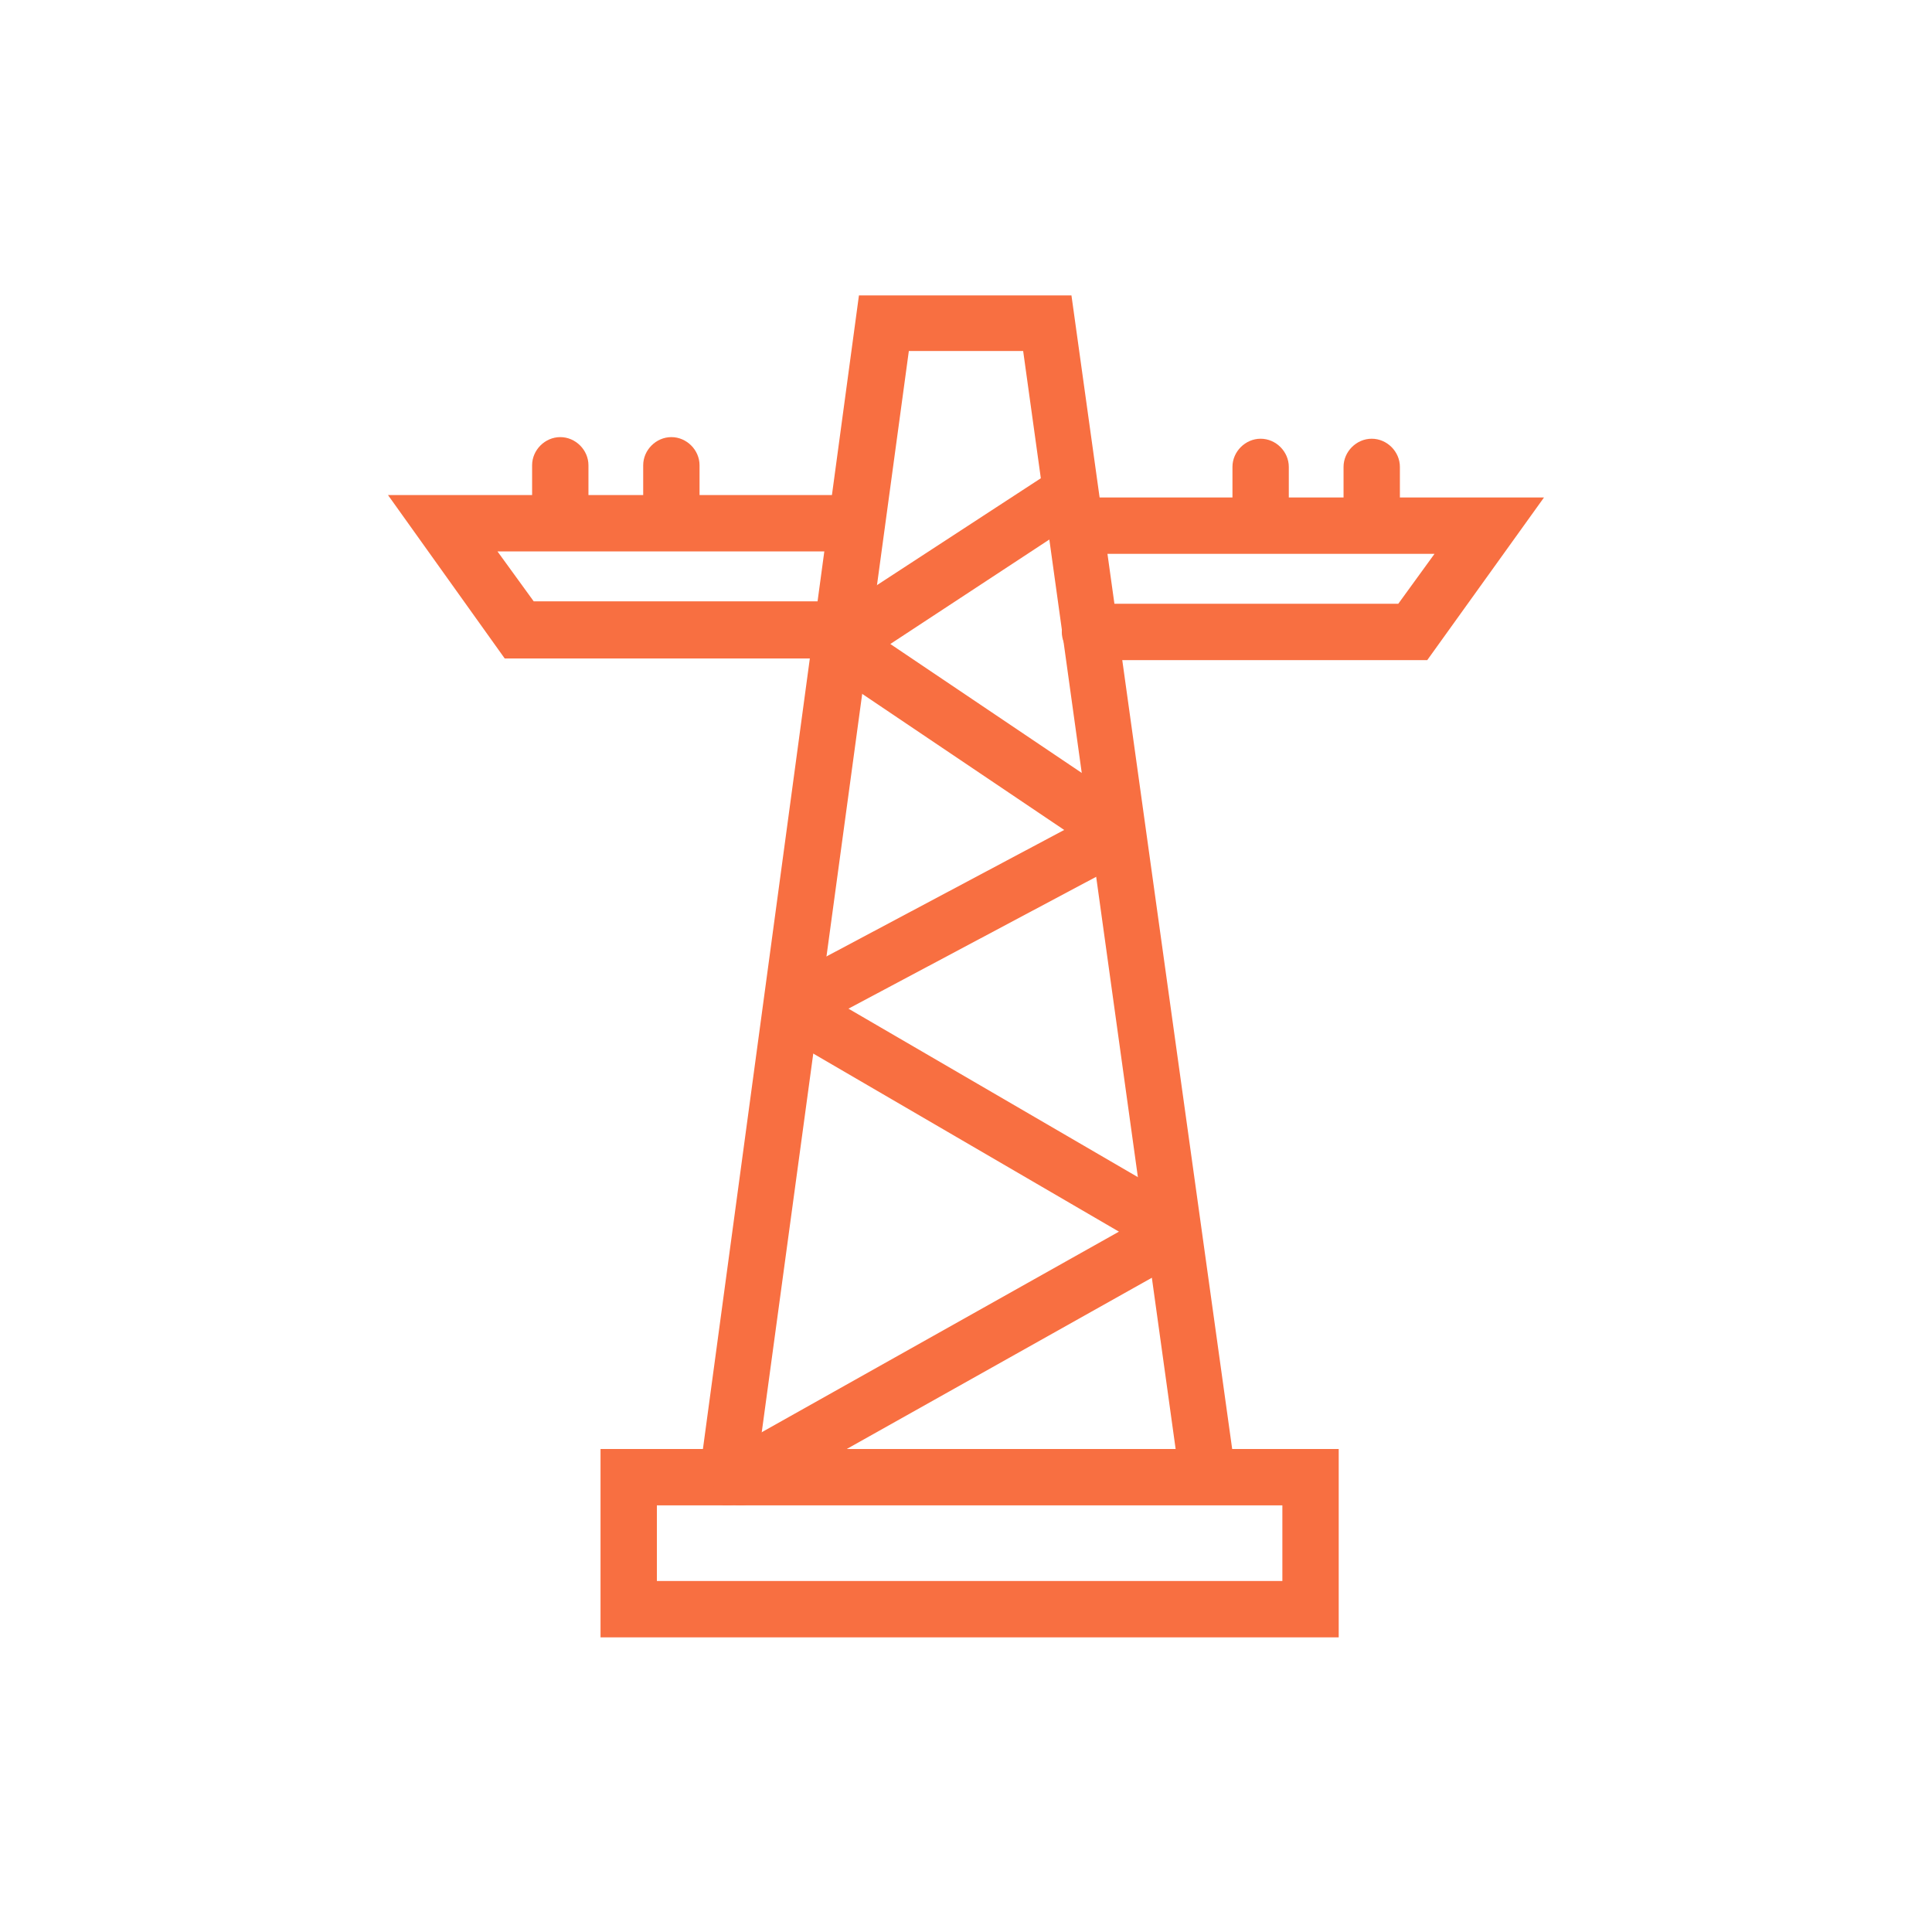 <?xml version="1.0" encoding="UTF-8"?>
<svg xmlns="http://www.w3.org/2000/svg" xmlns:xlink="http://www.w3.org/1999/xlink" version="1.1" id="Ebene_1" x="0px" y="0px" viewBox="0 0 240 240" style="enable-background:new 0 0 240 240;" xml:space="preserve">
<style type="text/css">
	.st0{fill:#f86f41;}
	.st1{display:none;}
	.st2{display:inline;fill:#f86f41;}
</style>

<g class="st1">
	<path class="st2" d="M75,178.2c-0.1,0-0.2,0-0.3,0c-0.9-0.1-1.8-0.5-2.4-1.3l-19.8-24.3c-1.2-1.5-1-3.7,0.5-4.9l24.5-20.1   c0.5-0.4,1.2-0.7,1.9-0.8l17.3-1.6c1.1-0.1,2.3,0.4,3,1.2l8.2,9.8c0.8,1,1,2.3,0.6,3.4l-5.9,16.3c-0.2,0.6-0.6,1.1-1.1,1.5   l-24.3,19.9C76.6,177.9,75.8,178.2,75,178.2z M60.1,150.9l15.4,18.9l20.8-17.1l4.9-13.5l-5.7-6.9l-14.4,1.3L60.1,150.9z"></path>
	<path class="st2" d="M143,111.7c-1,0-2-0.5-2.7-1.3l-8.2-9.8c-0.8-1-1-2.3-0.6-3.4l5.9-16.3c0.2-0.6,0.6-1.1,1.1-1.5l24.3-19.9   c0.7-0.6,1.6-0.9,2.6-0.8c0.9,0.1,1.8,0.5,2.4,1.3l19.8,24.3c1.2,1.5,1,3.7-0.5,4.9l-24.5,20.1c-0.5,0.4-1.2,0.7-1.9,0.8l-17.3,1.6   C143.2,111.7,143.1,111.7,143,111.7z M138.8,97.7l5.7,6.9l14.4-1.3l21-17.2l-15.4-18.9l-20.8,17.1L138.8,97.7z"></path>
	<path class="st2" d="M123.5,142.1c-3.7,0-7.3-1.6-9.8-4.7l-14.2-17.8c-4.3-5.4-3.4-13.3,2-17.6l5.9-4.7c5.4-4.3,13.3-3.4,17.6,2   l14.2,17.8c2.1,2.6,3,5.9,2.6,9.2c-0.4,3.3-2,6.3-4.6,8.4l-5.9,4.8C129,141.3,126.3,142.1,123.5,142.1z M115.3,101.6   c-1.2,0-2.4,0.4-3.4,1.2l-5.9,4.7c-2.4,1.9-2.8,5.4-0.9,7.7l14.2,17.8c1.9,2.4,5.4,2.8,7.7,0.9l5.9-4.8l0,0c1.1-0.9,1.9-2.2,2-3.7   s-0.2-2.9-1.2-4l-14.2-17.8C118.5,102.3,116.9,101.6,115.3,101.6z"></path>
	<path class="st2" d="M129.4,160.7c-0.3,0-0.6,0-0.8,0c-1.9-0.1-3.5-1.7-3.4-3.6c0.1-1.9,1.6-3.5,3.6-3.4c5.8,0.2,11.3-1.7,15.5-5.3   c4.1-3.5,6.4-8.3,6.5-13.3c0.1-1.9,1.6-3.5,3.6-3.4c1.9,0.1,3.5,1.7,3.4,3.6c-0.2,7.1-3.4,13.6-9,18.5   C143.5,158.2,136.6,160.7,129.4,160.7z"></path>
	<path class="st2" d="M131,170.6c-0.4,0-0.7,0-1.1,0c-1.9-0.1-3.5-1.7-3.4-3.6c0.1-1.9,1.6-3.4,3.5-3.4h0.1c0.3,0,0.6,0,0.9,0   c16.9,0,30.7-12.1,31.1-27.4c0.1-1.9,1.6-3.5,3.6-3.4c1.9,0.1,3.5,1.7,3.4,3.6C168.6,155.5,151.6,170.6,131,170.6z"></path>
	<path class="st2" d="M132.7,181.3c-0.5,0-0.9,0-1.4,0c-1.9-0.1-3.5-1.7-3.4-3.6c0.1-1.9,1.6-3.4,3.5-3.4h0.1   c10.8,0.3,20.9-3.2,28.7-9.9c7.7-6.6,12-15.5,12.3-25.1c0.1-1.9,1.6-3.4,3.5-3.4h0.1c1.9,0.1,3.5,1.7,3.4,3.6   c-0.3,11.6-5.5,22.3-14.7,30.2C156,177.2,144.7,181.3,132.7,181.3z"></path>
</g>
<g>
	<path class="st0" d="M166.3,203.4H74.6V180h91.7L166.3,203.4L166.3,203.4z M81.6,196.4h77.7V187H81.6V196.4z"></path>
	<path class="st0" d="M90.4,187c-0.2,0-0.3,0-0.5,0c-1.9-0.3-3.3-2-3-3.9l19.8-146.4h26.4l20.3,145.7c0.3,1.9-1.1,3.7-3,3.9   c-1.9,0.3-3.7-1.1-3.9-3L127.1,43.6h-14.2L93.8,184C93.6,185.7,92.1,187,90.4,187z"></path>
	<path class="st0" d="M177.3,82h-41.9c-1.9,0-3.5-1.6-3.5-3.5s1.6-3.5,3.5-3.5h38.3l4.5-6.2h-44.6c-1.9,0-3.5-1.6-3.5-3.5   s1.6-3.5,3.5-3.5h58.2L177.3,82z"></path>
	<path class="st0" d="M156.6,67c-1.9,0-3.5-1.6-3.5-3.5V58c0-1.9,1.6-3.5,3.5-3.5s3.5,1.6,3.5,3.5v5.5C160.1,65.4,158.5,67,156.6,67   z"></path>
	<path class="st0" d="M170.4,67c-1.9,0-3.5-1.6-3.5-3.5V58c0-1.9,1.6-3.5,3.5-3.5s3.5,1.6,3.5,3.5v5.5C173.9,65.4,172.3,67,170.4,67   z"></path>
	<path class="st0" d="M104.6,81.8H62.7L48.2,61.5h58.2c1.9,0,3.5,1.6,3.5,3.5s-1.6,3.5-3.5,3.5H61.8l4.5,6.2h38.3   c1.9,0,3.5,1.6,3.5,3.5S106.5,81.8,104.6,81.8z"></path>
	<path class="st0" d="M83.4,66.8c-1.9,0-3.5-1.6-3.5-3.5v-5.5c0-1.9,1.6-3.5,3.5-3.5s3.5,1.6,3.5,3.5v5.5   C86.9,65.3,85.4,66.8,83.4,66.8z"></path>
	<path class="st0" d="M69.6,66.8c-1.9,0-3.5-1.6-3.5-3.5v-5.5c0-1.9,1.6-3.5,3.5-3.5s3.5,1.6,3.5,3.5v5.5   C73.1,65.3,71.5,66.8,69.6,66.8z"></path>
	<path class="st0" d="M92,187c-1.2,0-2.4-0.6-3.1-1.8c-0.9-1.7-0.3-3.8,1.3-4.8L139,153l-41.2-24c-1.4-0.8-2.2-2.3-2.2-3.9   s0.9-3,2.2-3.7l34.4-18.3l-28.8-19.4c-1.2-0.8-2-2.2-2-3.7s0.8-2.9,2-3.7l27.6-18c1.6-1.1,3.8-0.6,4.8,1c1.1,1.6,0.6,3.8-1,4.8   L110.6,80l29.1,19.6c1.3,0.9,2,2.3,2,3.9c-0.1,1.6-0.9,2.9-2.3,3.7l-34,18.1l41.4,24.1c1.3,0.8,2.1,2.2,2.1,3.7s-0.9,2.9-2.2,3.6   l-53.1,29.8C93.1,186.9,92.5,187,92,187z M143.3,150.7L143.3,150.7L143.3,150.7z"></path>
</g>
</svg>
